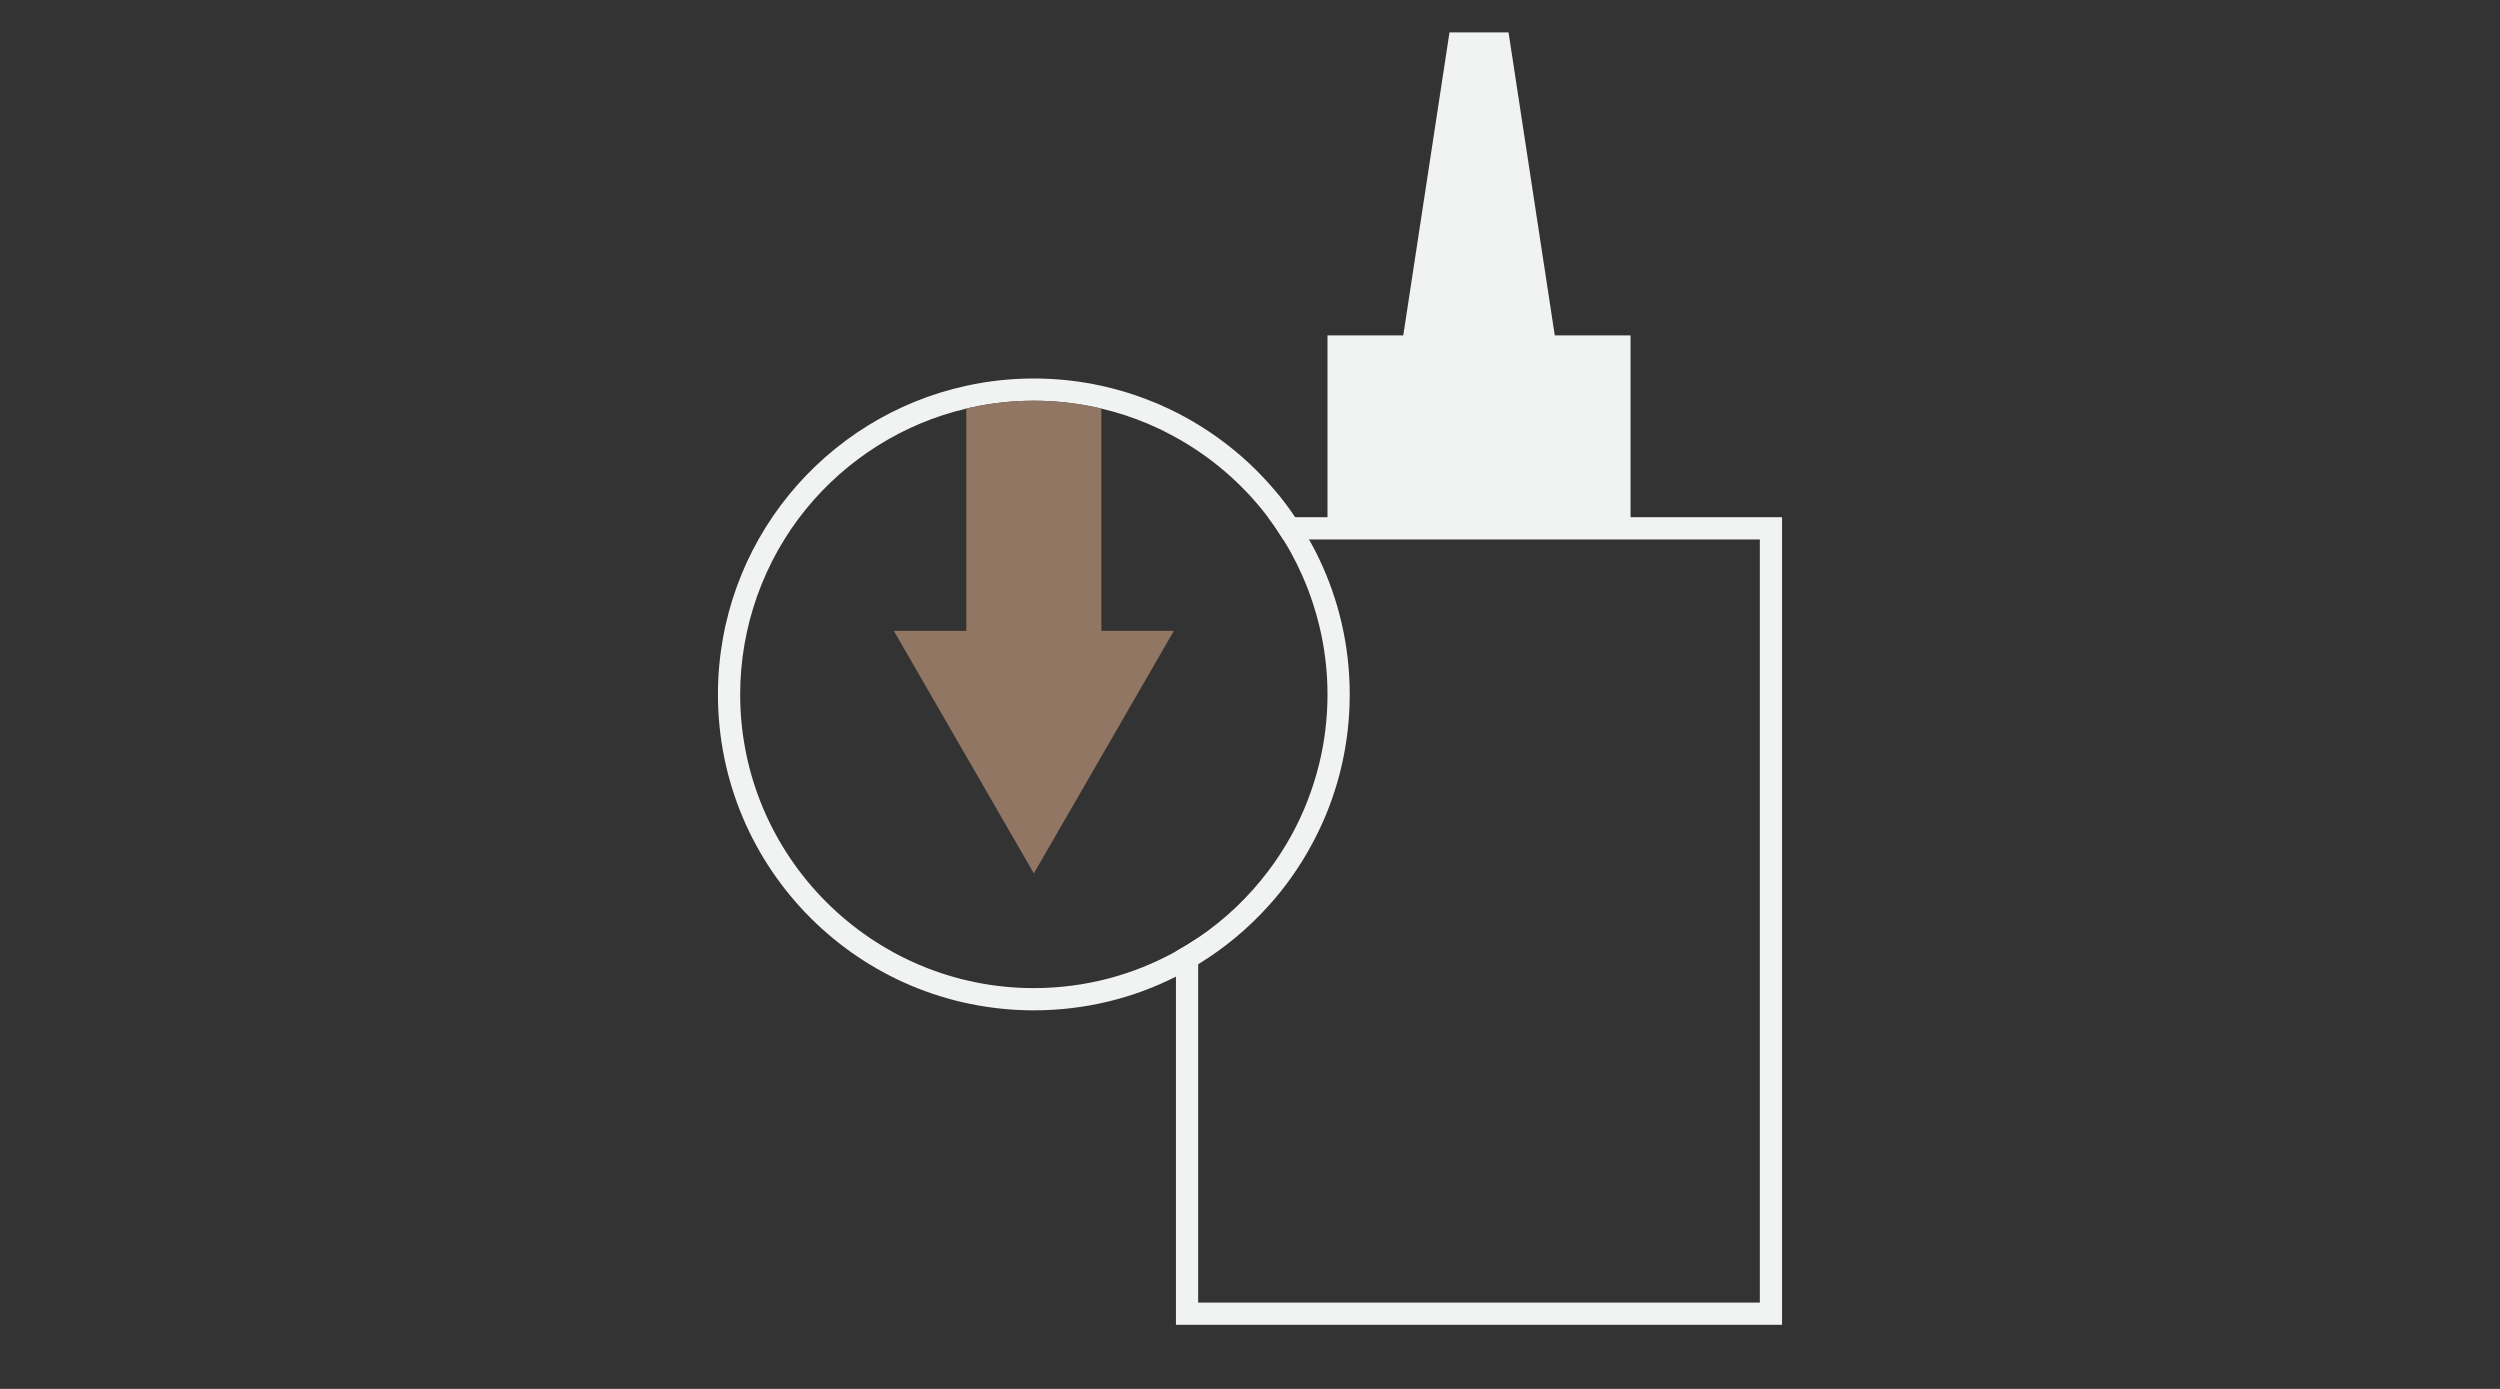 <svg viewBox="0 0 450 250" height="250" width="450" xmlns="http://www.w3.org/2000/svg" id="a"><rect x="0" y="0" width="450" height="250" fill="#333333" stroke="none"/><defs><style>.c{fill:#f1f2f2;}.c,.d,.e{stroke-width:0px;}.d{fill:#917664;}.e{fill:none;}</style></defs><rect height="250" width="450" class="e"></rect><g id="b"><path d="M320.77,93.1v145.37h-109.1v-67.23c1.32-.73,2.61-1.51,3.86-2.35v-.01c.05-.03.09-.06.14-.1v65.69h101.1V97.1h-85.8c-.82-1.33-1.7-2.63-2.65-3.89-.03-.04-.06-.07-.08-.11h10.71v-32.73h13.64l8.32-54.54h10.63l8.32,54.54h13.64v32.73h27.27Z" class="c"></path></g><path d="M237.44,100.58c-.35-.75-.72-1.48-1.12-2.21-.23-.43-.46-.85-.7-1.27-.77-1.37-1.6-2.71-2.49-4-.26-.4-.53-.79-.81-1.18-1.12-1.59-2.34-3.12-3.65-4.58-5.04-5.72-11.24-10.41-18.22-13.73-1.34-.64-2.71-1.23-4.11-1.75-2.61-1.01-5.32-1.81-8.1-2.42-3.91-.86-7.98-1.31-12.15-1.31-4.18,0-8.24.45-12.16,1.31-25.57,5.57-44.7,28.33-44.7,55.56,0,31.41,25.45,56.86,56.86,56.86,9.2,0,17.89-2.18,25.58-6.07.07-.03.14-.06.21-.1,1.29-.66,2.56-1.37,3.79-2.13.04-.02.07-.04.11-.06,4.67-2.87,8.9-6.39,12.54-10.44,1.43-1.57,2.77-3.23,4-4.96,1.47-2.05,2.81-4.21,4-6.46.39-.73.76-1.47,1.12-2.22,3.54-7.4,5.51-15.68,5.51-24.42s-1.97-17.02-5.51-24.42h0ZM236.32,141.44c-1.05,3.2-2.39,6.26-4,9.16-1.19,2.14-2.52,4.19-4,6.14-3.52,4.68-7.8,8.76-12.65,12.04-.05.04-.09.07-.14.1v.01c-1.25.84-2.54,1.62-3.86,2.35-.01,0-.01.01-.02.01v.01c-7.58,4.2-16.29,6.6-25.56,6.6-29.15,0-52.86-23.71-52.86-52.86,0-12.14,4.21-23.99,11.86-33.38,7.36-9.03,17.57-15.43,28.84-18.07.28-.07.56-.14.85-.2,3.69-.81,7.49-1.22,11.31-1.22s7.62.41,11.3,1.22c.29.06.57.13.85.2,2.86.66,5.65,1.58,8.34,2.71,1.4.59,2.77,1.24,4.11,1.96,6.26,3.29,11.86,7.85,16.39,13.4.39.48.78.98,1.16,1.48.02.04.05.07.08.11.95,1.26,1.83,2.56,2.65,3.89.47.75.92,1.51,1.35,2.28.74,1.34,1.42,2.71,2.04,4.11.09.21.18.41.27.62.63,1.46,1.2,2.96,1.69,4.48.43,1.29.8,2.6,1.12,3.92,1,4.07,1.51,8.26,1.51,12.49,0,4.32-.52,8.52-1.51,12.54-.32,1.32-.7,2.62-1.12,3.9h0Z" class="c"></path><path d="M211.293,113.56l-25.2,43.65-25.2-43.65h13.04v-40.01c.28-.07.56-.14.85-.2,3.69-.81,7.49-1.22,11.31-1.22s7.62.41,11.3,1.22c.29.06.57.13.85.2v40.01h13.05,0Z" class="d"></path></svg>